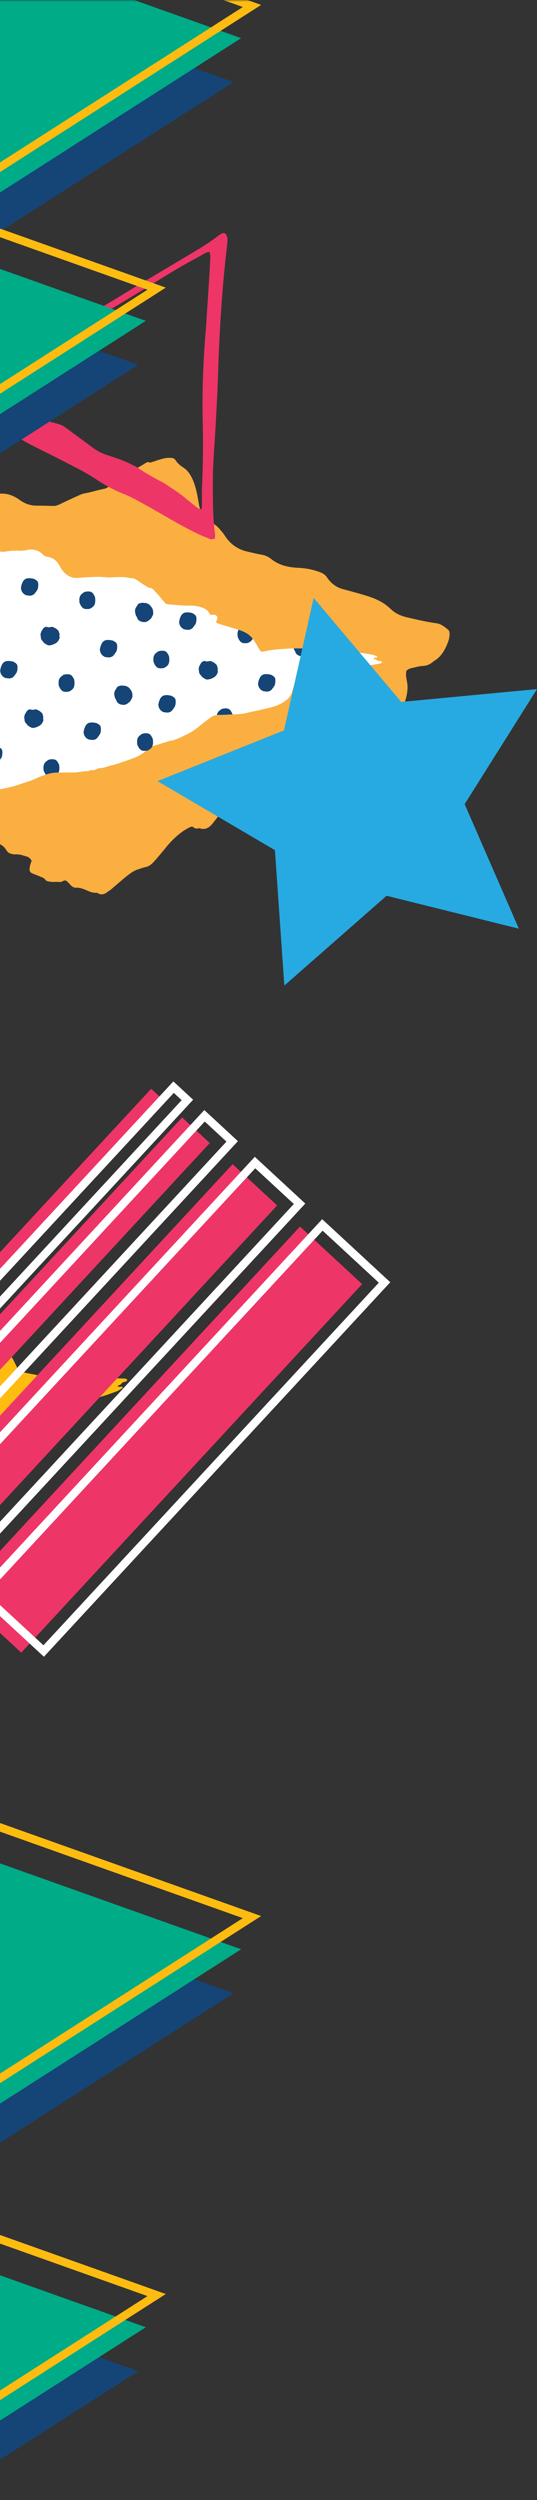 <svg xmlns="http://www.w3.org/2000/svg" xmlns:xlink="http://www.w3.org/1999/xlink" viewBox="0 0 163.64 761" aria-hidden="true">
  <rect x="0" y="0" width="163.64" height="761" fill="#333333" stroke="none"/>
  <defs>
    <path id="a" d="M0 0h167v761H0z"/>
  </defs>
  <g fill="none" fill-rule="evenodd" transform="translate(-1)">
    <mask id="b" fill="#fff">
      <use xlink:href="#a"/>
    </mask>
    <g mask="url(#b)">
      <path fill="#FEBC11" d="M39.62 419.837c-.2-.095-.421-.214-.636-.22-1.234-.03-2.47-.069-3.703-.03-1.406.043-2.805.287-4.21-.077-.378-.098-.82-.009-1.23.019-1.113.075-2.223.206-3.338.238-2.52.073-5.016.637-7.551.337-.927-.11-1.873-.213-2.759-.466-1.852-.527-3.696-1.07-5.604-1.412-.924-.167-1.838-.377-2.76-.556-.749-.145-1.246-.511-1.53-1.183-.36-.848-.8-1.668-1.216-2.497-.449-.896-1.12-1.627-1.983-2.222-1.738-1.2-3.75-1.785-5.865-2.052-1.683-.213-3.39-.268-5.089-.384-.995-.068-1.991-.12-2.987-.177-1.166-.068-2.34-.246-3.497-.174-1.869.115-3.727.39-5.587.61-.992.117-1.989.225-2.968.407-1.167.218-2.234.002-3.223-.53a90.067 90.067 0 0 1-3.886-2.21c-1.822-1.099-3.69-2.139-5.773-2.741-2.174-.63-4.306-1.493-6.67-1.405-.171.006-.345-.065-.52-.09-1.858-.262-3.71-.573-5.577-.762-.992-.1-1.814-.434-2.52-1.019-1.384-1.146-3.019-1.853-4.801-2.27a87.413 87.413 0 0 0-4.985-1.004c-1.439-.25-2.89-.494-4.348-.586-1.451-.09-2.852-.595-4.363-.314-.57.106-1.239-.25-1.866-.38-.63-.13-1.219.388-1.894.064-.275-.131-.692-.088-1.025-.032-.874.147-1.747.136-2.63.135-.814-.001-1.638.083-2.443.206-1.965.3-3.913.692-5.884.95-1.037.136-2.127.2-3.156.063-1.625-.217-3.265-.506-4.815-.989-2.136-.665-4.363-.846-6.539-1.284-.971-.195-1.97-.307-2.962-.386a78.42 78.42 0 0 0-4.71-.255c-.444-.01-.757-.064-1.103-.318-1.104-.813-2.364-1.374-3.67-1.89-2.227-.878-4.557-1.442-6.898-1.952-1.71-.373-3.395-.901-5.181-.95-1.168-.032-2.335-.064-3.502-.114-.339-.015-.752.001-.997-.162a1.704 1.704 0 0 0-.432-.206c.172-.365.333-.764.484-1.191.08-.223.01-.668.01-.924-.55-.035-1.02-.092-1.492-.08-.173.003-.365.102-.522.273-.719.783-1.513 1.07-2.247 1.756-.17.007-.339.11-.498.22-.119-.049-.233-.18-.332-.398-.095-.209-.213-.37-.367-.633-.201.48-.42.733-.653.855a8.858 8.858 0 0 0-1.863-.355c-.56-.328-1.077-.85-1.538-1.668-.198-.352-.408-.619-.694-.542-1.252.333-2.503.695-3.685 1.805-.327.307-.568.204-.793-.302-.115-.262-.252-.484-.396-.756-.263.36-.498.624-.703.97-.372.628-.747.988-1.238.808-.378-.138-.774.258-1.002.883-.58 1.584-1.294 2.887-1.956 4.293-.92 1.96-1.971 3.5-3.315 3.83-.29.07-.572.364-.86.534-.29.17-.587.463-.87.441-.748-.06-1.372.647-2.015 1.332-.536.572-1.072 1.208-1.639 1.58-1.863 1.22-3.743 2.306-5.609 3.51-.481.31-.873.102-1.274-.312-.813-.84-1.635-1.644-2.437-2.526-.21-.23-.466-.633-.51-1.061-.08-.794-.33-1.123-.598-1.516-.307-.453-.584-.95-.304-1.908.043-.147.01-.465-.04-.633a30.499 30.499 0 0 1-.843-3.693c-.046-.275-.13-.583-.242-.73-.3-.389-.444-.98-.554-1.637-.183-1.102-.58-1.677-1.087-2.056-1.449-1.085-2.968-.964-4.495-.75-.749.676-1.457.218-2.17-.11-.394-.18-.784-.408-1.184-.531-.623-.192-1.247-.293-1.835.554-.148.214-.352.366-.526.366-.87-.001-1.679.73-2.517 1.099-.619.273-1.248.402-1.872.624-.588.21-1.185.372-1.76.708-.568.33-1.135.617-1.713.797-.358.112-.656.433-.797 1.164-.225 1.163-.657 1.689-1.202 1.928-.11.049-.215.152-.324.2-.83.36-1.421 1.386-1.847 2.914-.307 1.097-.652 2.15-.952 3.252-.333 1.22-.758 2.087-1.412 2.594a30.976 30.976 0 0 0-3.224 2.865c-.94.964-1.9 1.496-2.914 1.536-1.149.045-2.296.013-3.445.04-2.123.05-4.226.523-6.268 2.108-1.037.805-2.13.668-3.182 1.235-.393-.36-.782-.748-1.184-1.065-.16-.127-.352-.098-.503-.133-.15-.572-.29-1.02-.392-1.507-.26-1.263-.71-2.09-1.322-2.539-.377-.277-.757-.589-1.152-.708-.983-.298-1.974-.512-2.964-.728-.88-.191-1.76-.381-2.645-.496-.642-.083-1.066-.893-1.509-1.667-.214-.373-.265-.874-.219-1.46.041-.523.04-1.058.09-1.577.046-.47.137-.926.212-1.415-.88.048-1.702.236-2.504.093a2.78 2.78 0 0 0-1.937.33l-.767-.942c-.758.385-1.472 1.028-2.217.451-.114-.088-.287.097-.43.18-.808.473-1.55 1.2-2.143 2.543-.335.761-.716 1.437-1.035 2.224-.626 1.54-1.421 2.378-2.327 2.747-.95.388-1.898.851-2.869.925-.479.036-.976.153-1.436.457-1.398.923-2.84 1.678-4.157 3.007-2.116 2.135-4.33 2.339-6.54 2.863-.074.017-.149-.038-.222-.025-.405.072-.815.082-1.214.246-1.58.65-3.159 1.302-4.73 2.049-.749.356-1.38.175-1.97-.796-.655-1.08-1.375-1.942-2.188-2.49-.647-.436-1.357-.62-1.866-1.714-.111-.24-.341-.232-.515-.345-1.164-.755-2.396-.74-3.604-.948-.86-.148-1.668-.524-2.421-1.324-.497-.527-1.028-.79-1.59-.804-.48-.011-.968-.049-1.445.093-1.193.353-2.37.147-3.553.08-.61-.033-1.155-.374-1.673-.943.027-.178.05-.316.068-.457.258-2.096.006-3.017-.921-3.217-.915-.197-1.837-.305-2.753-.488-.58-.116-1.161-.1-1.72-.627-.373-.351-.861-.285-1.3-.263-.628.03-1.263.116-1.887.319-.692.224-1.404.039-2.074.666-.514.482-1.015.433-1.517.06-.309-.23-.63-.398-.938-.627-.664-.493-1.34-.73-2.064-.498-.368.118-.743.116-1.113.123-1.738.032-3.438-.885-5.197-.323-.142.045-.292-.058-.438-.1-.939-.276-1.846-.055-2.708.985-.295.355-.612.623-.901.996-1.163 1.5-2.31 3.054-3.48 4.53-1.037 1.31-2.099 2.526-3.272 3.179-.724.402-1.441.883-2.171 1.207-.793.351-1.503 1.058-2.117 2.155-.895 1.6-1.773 3.25-2.63 4.938-1.66 3.266-3.54 5.723-5.641 7.431-.435.353-.867.605-1.306.356-.509-.288-1.005-.238-1.526.03-.283.144-.59.044-.885.054-1.14.038-2.202.577-3.065 2.39-.269.564-.555 1.094-.815 1.676-1.297 2.907-2.605 5.796-3.88 8.749-1.398 3.242-3.055 5.712-4.899 7.637-.845.882-1.73 1.588-2.57 2.49-.981 1.056-2.024 1.678-3.045 2.466-.683.528-1.379.461-2.065.7-.922.32-1.803.673-2.648 1.728-.671.84-1.453 1.264-2.181 1.896a2.524 2.524 0 0 0-.49.594c-1.391 2.29-3.022 3.593-4.578 5.201-.2.207-.428.287-.645.41-.542.312-1.096.545-1.626.94-.539.401-1.06.61-1.63.549-.522-.056-1.024-.089-1.502-.556-.223-.22-.51-.424-.74-.317-.468.217-.872-.149-1.305-.232-.511-.099-1.005-.22-1.54-.004-.803.325-1.631.56-2.436.509-1.022-.064-1.988.553-2.975.926-.797.301-1.271 1.266-1.39 2.984-.085 1.225-.2 2.445-.288 3.497-.509 1.077-1.11 1.168-1.636 1.22-1.358.136-2.518 1.445-3.706 2.658-.323.33-.56.8-.672 1.53-.413 2.713-.392 5.239.545 7.378.146.335.295.67.425 1.033.217.604.431 1.22.42 2.182-.29.275-.584.683-.901.835-1.275.612-2.55 1.315-3.838 1.651-.956.25-1.814.822-2.636 1.873-.257.33-.54.567-.806.865-1.238 1.383-2.062 3.454-2.401 6.296-.172 1.436.136 2.94.682 3.243 1.313.73 2.657 1.347 4.032 1.245 3.156-.233 6.305-.181 9.454-.11 1.747.041 3.47.43 5.132 1.456 2.618 1.613 5.336 2.116 8.074 2.35 2.44.21 4.884.325 7.327.45 1.906.098 3.737.756 5.456 2.398.765.732 1.605 1.043 2.456 1.17 2.253.333 4.512.29 6.782-.09 2.902-.487 5.787-.523 8.606.861 1.036.509 2.097.737 3.183.689 1.445-.065 2.888-.007 4.332.004 2.735.023 5.371.85 7.825 3.274.688.68 1.413 1.213 2.131 1.755 1.346 1.014 2.785 1.326 4.183 1.938 1.448.634 2.666 1.976 3.595 4.385a46.09 46.09 0 0 0 1.598 3.71c1.427 2.903 3.091 4.98 5.104 5.776.974.386 1.945.776 2.846 1.673.35.348.78.555 1.174.512.81-.089 1.632-.26 2.429-.634 1.24-.581 2.462-1.361 3.693-2.053.107-.061.228-.168.326-.124.717.322 1.302-.553 1.918-1.1 1.703-1.51 3.374-3.234 5.111-4.507 1.265-.927 2.415-2.112 3.462-3.871.418-.704.908-1.04 1.439-1.268 1.391-.599 2.77-1.343 4.156-2.021.291-.143.586-.246.878-.382.475-.223.961-.368 1.419-.704 1.955-1.434 3.905-2.9 5.848-4.413.573-.447 1.147-.73 1.744-.843 1.633-.311 3.265-.61 4.897-.965 1.832-.4 3.63-.194 5.404.58 1.807.789 3.64 1.17 5.51.811.928-.177 1.86-.326 2.779-.664 1.728-.636 3.445-1.453 5.173-2.098 2.141-.798 4.131-.4 5.817 2.635 1.129 2.032 2.535 2.612 4.035 2.193a15.962 15.962 0 0 0 3.954-1.731c1.333-.805 2.67-1.623 4.055-1.888.917-.176 1.77.03 2.557.964.252.3.505.634.781.804.382.234.797.557 1.178.437 1.064-.336 2.138-.645 3.167-1.451 1.128-.885 2.236-2 3.392-2.58 1.2-.6 2.245-1.78 3.299-3.033.295-.352.6-.797.918-.907 1.237-.43 2.344-1.704 3.504-2.612 1.657-1.297 3.28-2.817 4.918-4.235.243-.21.487-.462.74-.56 1.567-.606 3.114-.716 4.585.555 1.67 1.444 3.432 1.554 5.23.978 1.552-.497 3.103-.918 4.661-.907 2.087.014 4.135.444 6.056 2.126.637.559 1.311.95 1.957 1.47 1.9 1.533 3.907 2.024 5.954 2.014 1.853-.008 3.71-.263 5.563-.271 1.962-.009 3.935-.192 5.875.325 1.172.311 2.341.614 3.532.58.445-.011.89.003 1.336-.04 1.044-.1 1.967.484 2.769 1.802.113.187.241.338.353.53.598 1.016 1.31 1.342 2.072 1.137a9.24 9.24 0 0 0 2.2-.884c.832-.474 1.645-1.13 2.465-1.716 2.316-1.656 4.6-3.53 6.96-4.889a9.477 9.477 0 0 0 2.311-1.897c1.03-1.148 2.01-2.516 2.995-3.843.385-.519.77-.978 1.2-1.3.232-.176.43-.592.643-.899.521-.75.983-1.854 1.647-1.885a.647.647 0 0 0 .32-.105c1.072.026 2.144.046 3.21-.009 4.817-.246 9.63-.56 14.442-.878 1.588-.105 3.147-.381 4.621-.973.995-.4 1.826-.965 2.403-1.82.307-.457.66-.888.958-1.35.37-.57.897-.78 1.615-.779.819.001 1.646-.04 2.455-.148 2.206-.292 4.446-.423 6.583-1.073.27-.081.58-.068.873-.072 1.704-.027 3.393-.124 5.064-.489a11.956 11.956 0 0 1 3.507-.234c.565.045 1.198-.013 1.718-.206 1.318-.49 2.517-1.179 3.251-2.347.431-.687 1.032-1.114 1.838-1.408 1.678-.612 2.776-1.766 3.403-3.295.226-.552.43-1.112.626-1.672a8.338 8.338 0 0 1 1.763-2.946c.985-1.06 2.228-1.737 3.756-1.91 1.108-.127 2.23-.161 3.335-.305 2.153-.28 4.322-.467 6.422-1.036a19.074 19.074 0 0 1 2.924-.575c2.287-.247 4.56-.507 6.655-1.462.966-.032 1.627-.585 2.257-1.146.544-.485 1.001-1.05 1.531-1.548.772-.725 1.574-1.423 2.364-2.132.92-.106 1.408-.645 1.78-1.37.32-.628.771-1.198 1.132-1.809.64-1.086 1.241-2.19 1.886-3.273.252-.422.554-.832 1.113-.977 1.299-.337 2.594-.685 3.899-1 1.136-.273 2.27-.608 3.429-.737 1.787-.2 3.379-.745 4.92-1.587.905-.493 1.599-1.062 2.022-1.913.215-.433.372-.89.563-1.355.158-.048.318-.116.485-.14.231-.033.474-.006.703-.048 1.02-.189 1.459-.887 1.109-1.802-.153-.399-.392-.77-.664-1.29.939-.741 1.933-1.198 2.907-1.688 1.699-.853 3.404-1.698 5.071-2.602 1.792-.972 3.365-2.182 4.332-3.91.425-.76.748-1.57 1.07-2.373.342-.855.596-1.74.947-2.591.324-.784.514-.889 1.464-.833 3.13.186 6.238-.134 9.326-.477 2.503-.278 4.989-.767 7.438-1.323 4.224-.957 8.405-2.067 12.62-3.059 3.367-.792 6.631-1.847 9.844-3.042.636-.237 1.191-.659 1.772-1.011.045-.027-.006-.185-.012-.278-.4-.382-1.045.258-1.51-.352.41-.23.908-.363 1.123-.663.345-.482.839-.538 1.34-.665.11-.028.207-.092.307-.144.18-.094.197-.474.011-.562"/>
      <path fill="#FAAF40" d="M-300.563 181.746c.176.136.366.299.575.35 1.2.29 2.4.588 3.614.81 1.383.254 2.802.31 4.099.963.348.175.798.181 1.205.24 1.105.162 2.218.268 3.314.471 2.479.46 5.037.435 7.452 1.263.884.303 1.785.603 2.599 1.037 1.7.906 3.387 1.826 5.18 2.563.868.357 1.717.755 2.58 1.124.701.3 1.11.762 1.247 1.48.172.904.43 1.8.66 2.696.25.97.752 1.827 1.47 2.591 1.446 1.539 3.29 2.536 5.3 3.242 1.6.563 3.258.977 4.893 1.448.959.276 1.921.538 2.883.804 1.125.311 2.236.733 3.381.907 1.851.28 3.725.405 5.59.581.995.094 1.992.2 2.987.228 1.187.033 2.185.47 3.038 1.197a89.972 89.972 0 0 1 3.333 2.98c1.549 1.458 3.155 2.869 5.064 3.897 1.993 1.074 3.894 2.367 6.224 2.78.169.03.323.136.489.197 1.76.648 3.505 1.343 5.29 1.921.95.307 1.682.806 2.249 1.527 1.111 1.412 2.56 2.448 4.214 3.232a87.037 87.037 0 0 0 4.66 2.032c1.355.548 2.722 1.092 4.128 1.489 1.399.394 2.661 1.183 4.198 1.227.58.017 1.158.505 1.744.764.587.26 1.273-.121 1.865.338.24.186.657.232.995.247.885.04 1.736.236 2.599.423.796.173 1.618.264 2.432.314 1.983.12 3.971.148 5.952.31 1.042.087 2.121.255 3.098.605 1.543.554 3.085 1.183 4.498 1.982 1.947 1.1 4.086 1.747 6.12 2.633.909.397 1.861.716 2.815 1.002a78.17 78.17 0 0 0 4.55 1.243c.432.102.727.222 1.01.543.908 1.028 2.021 1.842 3.19 2.62 1.991 1.33 4.15 2.372 6.33 3.364 1.592.725 3.129 1.597 4.864 2.021 1.135.278 2.27.555 3.399.85.328.086.735.157.94.369.121.124.248.217.379.292-.245.32-.487.676-.725 1.062-.124.202-.151.651-.205.901.531.15.979.305 1.442.393.17.033.379-.023.568-.157.868-.614 1.705-.727 2.567-1.242.169.029.355-.036.533-.112.106.074.19.226.24.46.05.224.131.407.227.696.298-.427.564-.627.818-.698.568.314 1.149.56 1.746.74.478.439.874 1.058 1.151 1.955.12.385.269.69.565.677 1.294-.063 2.593-.152 3.982-.988.385-.232.599-.08.711.462.058.28.144.526.228.822.333-.295.619-.505.892-.8.497-.535.939-.808 1.381-.529.34.215.81-.089 1.166-.651.9-1.426 1.874-2.55 2.818-3.785 1.314-1.72 2.666-3.006 4.048-3.044.299-.008.637-.235.954-.34.319-.106.672-.33.944-.248.718.215 1.477-.344 2.25-.877.646-.446 1.303-.955 1.935-1.199 2.08-.801 4.147-1.466 6.225-2.248.535-.202.874.084 1.18.573.617.991 1.25 1.951 1.848 2.982.156.27.322.718.274 1.146-.09.792.087 1.167.265 1.607.205.508.371 1.052-.105 1.93-.073.134-.109.452-.095.626.096 1.207.104 2.472.044 3.788-.012.28.005.598.084.764.21.444.227 1.052.194 1.718-.053 1.115.213 1.76.63 2.24 1.187 1.365 2.697 1.567 4.235 1.68.875-.503 1.47.093 2.098.564.347.26.68.565 1.045.77.569.318 1.157.549 1.91-.156.19-.178.423-.283.593-.246.85.185 1.794-.36 2.692-.544.662-.136 1.305-.13 1.96-.215.62-.08 1.238-.114 1.872-.32.624-.204 1.239-.364 1.842-.419.373-.034.733-.285 1.025-.97.466-1.089.999-1.512 1.582-1.631.117-.024.242-.104.359-.127.887-.177 1.681-1.055 2.42-2.46.531-1.007 1.09-1.963 1.618-2.977.582-1.122 1.18-1.88 1.927-2.238a31.002 31.002 0 0 0 3.756-2.121c1.122-.744 2.173-1.062 3.172-.887 1.132.198 2.248.471 3.376.687 2.086.4 4.242.38 6.572-.739 1.184-.567 2.225-.204 3.371-.536.31.434.607.896.933 1.29.13.159.324.17.464.237.026.59.069 1.058.064 1.555-.011 1.29.254 2.194.757 2.76.31.351.616.736.976.936.899.499 1.822.917 2.745 1.336.819.373 1.64.744 2.48 1.043.61.216.853 1.098 1.123 1.948.13.41.074.91-.094 1.473-.151.503-.261 1.026-.42 1.523-.145.45-.33.876-.507 1.338.87.138 1.714.128 2.468.437.634.26 1.287.304 1.963.087l.551 1.08c.822-.215 1.655-.693 2.262.028.093.11.3-.035.458-.086.89-.292 1.77-.845 2.631-2.033.489-.674 1.004-1.254 1.482-1.956.937-1.374 1.891-2.025 2.854-2.195 1.012-.178 2.036-.432 3-.299.476.066.987.057 1.5-.144 1.561-.607 3.13-1.041 4.698-2.063 2.519-1.641 4.726-1.373 6.998-1.42.075 0 .137.07.211.072.412.015.814.092 1.24.016 1.68-.303 3.361-.607 5.054-1.006.807-.19 1.387.12 1.758 1.193.413 1.194.935 2.188 1.614 2.895.54.563 1.195.892 1.462 2.07.059.256.285.298.43.445.98.984 2.187 1.229 3.323 1.686.81.326 1.52.865 2.088 1.806.374.62.837.988 1.383 1.12.468.113.937.252 1.433.214 1.241-.094 2.348.356 3.49.67.589.162 1.05.61 1.436 1.275-.063.169-.115.299-.162.432-.695 1.995-.643 2.95.221 3.34.852.386 1.73.685 2.588 1.058.542.235 1.114.341 1.549.975.29.422.781.46 1.214.53.621.103 1.26.154 1.913.087.723-.074 1.38.258 2.168-.214.604-.363 1.083-.21 1.495.261.253.29.531.522.785.811.544.622 1.156.996 1.912.922.384-.038.75.043 1.114.114 1.705.335 3.174 1.59 5.012 1.412.148-.014.273.118.407.19.86.468 1.792.443 2.855-.392.363-.285.73-.48 1.091-.783 1.453-1.22 2.903-2.499 4.357-3.695 1.29-1.062 2.585-2.027 3.87-2.417.792-.241 1.596-.56 2.377-.722.85-.176 1.692-.717 2.524-1.661a139.65 139.65 0 0 0 3.614-4.272c2.31-2.843 4.668-4.848 7.082-6.075.499-.253.975-.408 1.351-.072.438.389.932.445 1.498.293.307-.082.586.08.877.134 1.123.202 2.274-.101 3.5-1.69.382-.496.774-.953 1.15-1.467 1.883-2.568 3.771-5.117 5.64-7.734 2.052-2.874 4.193-4.94 6.401-6.433 1.013-.684 2.026-1.188 3.037-1.893 1.183-.824 2.334-1.212 3.498-1.768.779-.371 1.445-.16 2.166-.248.97-.119 1.905-.278 2.953-1.132.834-.678 1.687-.929 2.533-1.393.2-.109.408-.271.603-.477 1.844-1.945 3.713-2.875 5.573-4.119.239-.16.48-.19.718-.265.595-.19 1.186-.3 1.787-.575.611-.28 1.164-.373 1.71-.194.498.165.982.303 1.35.861.172.262.408.522.657.466.503-.113.821.33 1.226.501.48.205.937.428 1.505.33.854-.148 1.713-.203 2.489.016.985.277 2.06-.123 3.103-.279.843-.126 1.51-.97 1.989-2.623.341-1.18.712-2.348 1.02-3.358.724-.945 1.33-.908 1.856-.848 1.356.154 2.766-.882 4.184-1.817.385-.253.717-.664.979-1.353.977-2.566 1.49-5.039 1.025-7.327-.073-.358-.147-.717-.198-1.1-.084-.635-.164-1.282.05-2.222.342-.207.716-.544 1.057-.626 1.376-.329 2.771-.747 4.1-.804.988-.042 1.948-.421 2.972-1.275.321-.268.647-.44.971-.676 1.502-1.09 2.745-2.942 3.677-5.647.47-1.368.486-2.902.017-3.315-1.13-.99-2.313-1.876-3.678-2.066-3.135-.439-6.202-1.152-9.265-1.887-1.699-.408-3.301-1.152-4.71-2.504-2.217-2.13-4.769-3.194-7.396-4-2.34-.72-4.705-1.348-7.066-1.985-1.843-.498-3.494-1.527-4.827-3.494-.595-.877-1.349-1.358-2.155-1.66-2.131-.802-4.349-1.237-6.648-1.344-2.94-.136-5.766-.708-8.23-2.656-.906-.716-1.895-1.162-2.967-1.344-1.426-.241-2.824-.602-4.233-.918-2.668-.598-5.07-1.963-6.958-4.85-.528-.809-1.125-1.483-1.713-2.165-1.1-1.275-2.442-1.882-3.68-2.776-1.28-.925-2.189-2.494-2.588-5.044a46 46 0 0 0-.779-3.964c-.782-3.138-1.97-5.518-3.77-6.722-.87-.582-1.737-1.168-2.429-2.235-.269-.414-.645-.707-1.039-.747-.811-.084-1.65-.091-2.508.106-1.334.307-2.694.812-4.043 1.23-.118.036-.259.115-.346.051-.632-.466-1.388.266-2.107.67-1.983 1.118-3.98 2.45-5.947 3.33-1.432.639-2.806 1.554-4.2 3.054-.558.6-1.108.824-1.675.936-1.486.291-2.992.728-4.489 1.099-.315.078-.625.116-.94.188-.51.118-1.016.157-1.534.388-2.214.99-4.43 2.012-6.649 3.081-.654.316-1.275.472-1.883.457-1.66-.04-3.32-.093-4.99-.09-1.875.004-3.59-.575-5.16-1.706-1.6-1.152-3.31-1.91-5.215-1.955-.944-.022-1.886-.073-2.856.064-1.824.258-3.675.694-5.5.96-2.26.329-4.122-.48-5.13-3.802-.674-2.225-1.926-3.088-3.48-2.994a15.969 15.969 0 0 0-4.231.858c-1.474.505-2.953 1.023-4.362.991-.934-.021-1.724-.403-2.296-1.482-.184-.346-.36-.726-.595-.95-.323-.31-.66-.713-1.058-.676-1.111.105-2.226.18-3.402.751-1.29.627-2.608 1.484-3.86 1.806-1.301.334-2.57 1.267-3.865 2.27-.363.282-.755.652-1.089.693-1.3.16-2.651 1.171-3.977 1.814-1.894.919-3.8 2.062-5.701 3.102-.282.154-.574.35-.84.392-1.661.262-3.197.044-4.367-1.509-1.327-1.763-3.026-2.242-4.906-2.058-1.62.158-3.226.242-4.747-.097-2.037-.454-3.948-1.306-5.47-3.355-.506-.68-1.082-1.204-1.603-1.85-1.533-1.899-3.392-2.801-5.395-3.224-1.813-.382-3.683-.525-5.496-.907-1.92-.405-3.886-.643-5.674-1.556-1.08-.552-2.158-1.094-3.33-1.313-.437-.082-.87-.19-1.313-.242-1.042-.122-1.822-.887-2.327-2.344-.071-.207-.165-.382-.234-.593-.37-1.12-.997-1.588-1.785-1.549a9.257 9.257 0 0 0-2.337.4c-.914.289-1.846.758-2.771 1.158-2.614 1.13-5.243 2.482-7.836 3.311a9.463 9.463 0 0 0-2.66 1.368c-1.248.905-2.495 2.035-3.739 3.126-.485.425-.957.792-1.446 1.017-.265.123-.545.488-.818.742-.669.623-1.352 1.606-2.009 1.496a.644.644 0 0 0-.335.035c-1.042-.252-2.085-.496-3.14-.668-4.76-.775-9.53-1.483-14.302-2.187-1.574-.231-3.156-.29-4.722-.023-1.057.181-1.989.558-2.733 1.273-.397.381-.833.729-1.222 1.117-.48.48-1.04.573-1.742.421-.8-.173-1.617-.307-2.432-.373-2.218-.18-4.434-.523-6.661-.34-.281.024-.581-.055-.868-.113-1.671-.332-3.344-.594-5.054-.59a11.957 11.957 0 0 1-3.477-.51c-.543-.163-1.174-.24-1.723-.16-1.392.201-2.71.62-3.673 1.608-.567.58-1.243.871-2.094.989-1.769.244-3.086 1.141-4.022 2.504-.337.491-.654.995-.965 1.502a8.344 8.344 0 0 1-2.345 2.508c-1.186.828-2.545 1.228-4.074 1.075-1.11-.11-2.214-.313-3.325-.405-2.163-.18-4.323-.455-6.496-.342-.987.052-1.993.05-2.98-.054-2.287-.24-4.564-.466-6.813.026-.951-.173-1.714.229-2.448.645-.634.359-1.2.814-1.824 1.19-.907.546-1.839 1.059-2.76 1.585-.922-.09-1.513.334-2.03.965-.445.545-1.006 1.007-1.487 1.529-.855.926-1.676 1.879-2.535 2.801-.335.36-.718.697-1.295.72-1.34.056-2.68.123-4.022.156-1.168.028-2.347.117-3.507-.002-1.79-.182-3.46.015-5.145.513-.988.292-1.786.702-2.38 1.445-.301.377-.55.79-.836 1.206-.165.013-.335.046-.503.034-.233-.017-.465-.094-.698-.101-1.036-.031-1.613.559-1.464 1.528.065.421.22.834.377 1.4-1.075.527-2.143.764-3.199 1.037-1.84.476-3.686.942-5.505 1.474-1.958.573-3.751 1.424-5.06 2.91-.576.652-1.063 1.376-1.547 2.093-.515.764-.95 1.575-1.473 2.333-.482.698-.69.761-1.607.505-3.02-.841-6.126-1.184-9.217-1.5-2.504-.255-5.038-.301-7.55-.275-4.33.045-8.651.25-12.98.33-3.46.064-6.873.408-10.265.899-.673.097-1.304.392-1.946.614-.05.017-.033.182-.047.274.311.458 1.076-.032 1.401.662-.45.139-.963.164-1.237.412-.44.398-.934.35-1.45.367-.112.005-.222.047-.33.077-.195.053-.293.422-.13.546"/>
      <path fill="#FFF" d="M117.28 201.73c-.152.1-.317.222-.49.254-1.001.187-2.003.38-3.011.512-1.15.151-2.32.146-3.416.615-.295.126-.666.114-1.004.147-.915.088-1.835.133-2.747.254-2.06.275-4.162.165-6.188.733-.74.207-1.497.412-2.186.726-1.441.655-2.873 1.32-4.383 1.838-.73.251-1.448.535-2.176.796-.591.211-.95.562-1.097 1.123-.185.707-.44 1.404-.673 2.104-.253.756-.707 1.414-1.334 1.99-1.264 1.163-2.828 1.884-4.515 2.37-1.343.388-2.726.655-4.093.97-.801.184-1.606.356-2.409.532-.94.206-1.874.499-2.824.596-1.535.156-3.082.188-4.624.26-.822.04-1.647.088-2.467.074-.977-.016-1.818.294-2.556.837a74.938 74.938 0 0 0-2.884 2.234c-1.344 1.095-2.733 2.15-4.352 2.894-1.69.776-3.316 1.73-5.252 1.972-.14.018-.272.096-.411.138-1.48.45-2.947.936-4.443 1.329-.795.209-1.422.576-1.922 1.124-.982 1.075-2.224 1.841-3.621 2.4a74.608 74.608 0 0 1-3.93 1.439c-1.14.384-2.29.765-3.466 1.028-1.17.262-2.245.84-3.511.82-.477-.008-.977.357-1.471.541-.495.184-1.04-.14-1.55.2-.206.139-.551.16-.83.16-.73 0-1.438.125-2.156.242-.664.108-1.344.15-2.015.161-1.637.026-3.273-.023-4.909.035-.861.031-1.756.126-2.576.367-1.296.383-2.594.825-3.795 1.404-1.654.8-3.444 1.234-5.16 1.862a21.6 21.6 0 0 1-2.361.69c-1.26.304-2.526.59-3.801.82-.36.065-.609.149-.858.392-.796.779-1.75 1.381-2.748 1.954-1.702.978-3.527 1.725-5.368 2.43-1.344.515-2.65 1.148-4.097 1.422-.946.178-1.892.357-2.836.55-.273.056-.611.098-.79.257a1.449 1.449 0 0 1-.326.218c.186.26.367.55.544.863.093.164.093.519.125.718-.443.1-.819.206-1.204.26a.648.648 0 0 1-.46-.145c-.683-.515-1.366-.634-2.05-1.07-.14.016-.29-.042-.432-.107-.092.054-.168.17-.22.354-.052.175-.128.316-.22.541-.224-.348-.434-.515-.639-.58a7.615 7.615 0 0 1-1.472.522c-.413.33-.769.804-1.04 1.501-.117.3-.255.536-.498.514-1.06-.095-2.124-.211-3.226-.92-.305-.196-.489-.084-.607.34-.061.219-.144.41-.227.64-.26-.245-.485-.42-.694-.662-.383-.44-.733-.67-1.11-.466-.29.157-.663-.1-.927-.555-.671-1.157-1.417-2.077-2.133-3.085-.997-1.403-2.047-2.465-3.181-2.544-.245-.017-.512-.208-.768-.302-.257-.095-.537-.284-.764-.23-.6.146-1.198-.322-1.807-.77-.51-.375-1.025-.8-1.534-1.014-1.67-.706-3.338-1.303-5.008-1.994-.43-.177-.723.036-.997.411-.556.76-1.124 1.495-1.665 2.287-.142.207-.3.555-.28.894.034.628-.129.917-.296 1.258-.193.394-.356.817-.007 1.525.053.109.067.362.047.498a23.177 23.177 0 0 0-.22 2.986c-.003.221-.033.47-.106.6-.193.343-.237.822-.243 1.348-.01.882-.26 1.381-.625 1.744-1.043 1.035-2.294 1.142-3.564 1.176-.695-.428-1.214.021-1.753.37-.297.194-.586.422-.896.57-.483.232-.978.393-1.563-.19-.148-.147-.333-.237-.475-.214-.708.115-1.458-.347-2.187-.525-.538-.131-1.067-.149-1.602-.238-.506-.086-1.012-.134-1.523-.32-.503-.182-1-.33-1.494-.395-.304-.04-.588-.25-.795-.801-.33-.875-.748-1.227-1.222-1.343-.095-.023-.194-.09-.289-.112-.72-.171-1.33-.892-1.87-2.025-.388-.814-.802-1.588-1.186-2.407-.424-.905-.88-1.524-1.476-1.833a25.249 25.249 0 0 1-2.985-1.805c-.887-.627-1.736-.915-2.565-.812-.941.116-1.87.292-2.81.423-1.734.24-3.505.15-5.366-.815-.946-.49-1.82-.24-2.746-.543-.275.332-.542.686-.83.986-.114.12-.274.122-.392.17-.05.464-.108.832-.128 1.224-.054 1.018-.315 1.721-.756 2.15-.272.266-.542.559-.849.704-.762.362-1.542.658-2.32.957-.692.265-1.385.529-2.09.734-.512.15-.755.837-1.018 1.497-.127.318-.105.715.007 1.166.099.401.165.818.271 1.215.096.36.228.703.351 1.074-.722.078-1.415.04-2.05.258a2.384 2.384 0 0 1-1.618-.002l-.505.833c-.665-.2-1.327-.605-1.861-.058-.082.084-.246-.038-.373-.084-.718-.262-1.413-.729-2.064-1.697-.37-.548-.765-1.024-1.124-1.594-.703-1.117-1.456-1.664-2.24-1.833-.823-.176-1.652-.412-2.451-.341-.395.035-.815.009-1.228-.167-1.253-.534-2.522-.932-3.762-1.793-1.99-1.384-3.818-1.25-5.684-1.367-.061-.004-.115.049-.177.049-.339-.003-.674.043-1.02-.032-1.367-.297-2.734-.597-4.107-.972-.654-.178-1.146.046-1.503.88-.397.926-.874 1.692-1.467 2.226-.471.424-1.025.66-1.302 1.58-.06.2-.249.225-.376.337-.852.74-1.856.891-2.814 1.212a3.493 3.493 0 0 0-1.803 1.35c-.337.475-.737.75-1.192.835-.39.072-.782.166-1.188.118-1.016-.118-1.947.198-2.902.405-.491.107-.893.444-1.242.955.044.135.08.24.112.347.475 1.597.386 2.348-.343 2.626-.72.274-1.456.479-2.179.742-.458.167-.933.23-1.32.715-.26.323-.666.336-1.025.376a6.205 6.205 0 0 1-1.577 0c-.59-.083-1.148.155-1.771-.245-.48-.307-.881-.204-1.242.153-.223.22-.463.393-.686.612-.477.47-.998.745-1.616.66-.314-.044-.62.007-.922.05-1.417.205-2.686 1.142-4.188.937-.122-.017-.23.083-.344.136-.73.337-1.495.285-2.328-.41-.285-.239-.577-.405-.86-.657-1.135-1.014-2.265-2.074-3.403-3.068-1.01-.884-2.027-1.69-3.064-2.044-.64-.218-1.284-.497-1.92-.653-.689-.17-1.356-.626-1.994-1.4a108.242 108.242 0 0 1-2.764-3.497c-1.762-2.323-3.602-3.988-5.528-5.04-.398-.218-.782-.357-1.108-.106-.378.291-.787.318-1.245.178-.249-.076-.485.043-.727.075-.934.12-1.865-.16-2.797-1.457-.29-.404-.589-.78-.874-1.197-1.423-2.092-2.852-4.17-4.261-6.3-1.548-2.34-3.208-4.044-4.95-5.3-.8-.575-1.61-1.008-2.407-1.6-.932-.692-1.86-1.038-2.79-1.518-.622-.32-1.18-.177-1.768-.272-.791-.128-1.553-.287-2.373-.997-.652-.565-1.342-.793-2.015-1.188a2.012 2.012 0 0 1-.473-.398c-1.422-1.6-2.913-2.399-4.382-3.446-.189-.135-.385-.167-.577-.235-.48-.17-.96-.279-1.442-.516-.489-.242-.939-.336-1.396-.213-.418.113-.822.204-1.152.631-.154.2-.36.397-.563.344-.408-.107-.69.23-1.032.352-.404.144-.79.305-1.254.207-.694-.147-1.397-.221-2.046-.076-.824.184-1.688-.169-2.538-.329-.687-.13-1.194-.818-1.507-2.14-.224-.942-.472-1.876-.676-2.684-.55-.771-1.05-.762-1.485-.734-1.123.073-2.232-.793-3.353-1.58-.304-.215-.556-.55-.739-1.103-.678-2.058-.98-4.027-.487-5.815.077-.28.155-.56.216-.86.1-.5.197-1.006.066-1.755-.27-.176-.562-.454-.838-.531-1.116-.308-2.242-.688-3.332-.78-.81-.067-1.58-.4-2.382-1.11-.251-.223-.51-.37-.765-.567-1.182-.913-2.114-2.417-2.75-4.585-.32-1.095-.259-2.306.147-2.614.977-.742 1.993-1.398 3.124-1.5 2.6-.235 5.155-.69 7.709-1.16 1.416-.263 2.77-.793 3.993-1.81 1.927-1.6 4.076-2.35 6.275-2.894 1.959-.484 3.933-.895 5.906-1.315 1.54-.327 2.946-1.08 4.137-2.585.532-.67 1.175-1.024 1.852-1.234a18.6 18.6 0 0 1 5.531-.824c2.423-.003 4.775-.355 6.896-1.804a5.535 5.535 0 0 1 2.504-.955c1.184-.14 2.35-.375 3.525-.575 2.222-.377 4.263-1.37 5.955-3.58.474-.619.996-1.13 1.513-1.646.967-.967 2.099-1.399 3.16-2.06 1.098-.684 1.92-1.89 2.372-3.887.243-1.074.515-2.122.833-3.098.795-2.448 1.887-4.283 3.425-5.17.744-.428 1.485-.86 2.105-1.676.242-.317.565-.535.891-.553.67-.038 1.361-.014 2.057.172 1.082.29 2.175.736 3.264 1.113.095.033.207.1.282.053.542-.345 1.128.259 1.7.603 1.576.951 3.153 2.074 4.727 2.836 1.147.555 2.232 1.325 3.306 2.557.43.493.87.69 1.332.798 1.207.282 2.424.68 3.636 1.025.256.073.509.114.764.182.414.11.828.16 1.243.36 1.772.86 3.544 1.743 5.317 2.665.523.273 1.025.417 1.526.427 1.367.027 2.734.044 4.106.106 1.542.07 2.98-.328 4.326-1.164 1.37-.851 2.814-1.39 4.382-1.357.777.016 1.554.009 2.345.151 1.487.268 2.987.678 4.475.952 1.843.339 3.412-.232 4.401-2.818.663-1.73 1.734-2.367 3.007-2.238 1.13.114 2.275.385 3.437.826 1.187.45 2.378.912 3.538.936.769.016 1.437-.257 1.96-1.088.167-.266.331-.56.534-.729.281-.232.579-.538.904-.495.908.122 1.82.22 2.76.712 1.03.54 2.072 1.263 3.087 1.56 1.053.311 2.051 1.092 3.066 1.928.285.235.59.541.862.586 1.061.171 2.123 1.017 3.182 1.57 1.513.793 3.024 1.761 4.537 2.649.224.132.455.296.672.339 1.352.265 2.625.148 3.662-1.036 1.177-1.344 2.597-1.662 4.134-1.45 1.325.182 2.64.305 3.907.091 1.697-.286 3.31-.89 4.66-2.453.449-.518.948-.911 1.408-1.402 1.352-1.443 2.924-2.09 4.591-2.352 1.51-.238 3.054-.284 4.562-.521 1.598-.252 3.227-.37 4.74-1.028.916-.396 1.828-.786 2.802-.917.364-.05.724-.119 1.092-.144.863-.06 1.54-.636 2.026-1.768.07-.16.154-.295.222-.458.357-.87.896-1.218 1.542-1.16a7.845 7.845 0 0 1 1.902.399c.737.26 1.481.663 2.222 1.011 2.094.984 4.19 2.143 6.282 2.889.7.25 1.424.635 2.12 1.172.983.759 1.953 1.694 2.922 2.598.379.353.75.659 1.14.854.212.106.425.403.637.614.52.515 1.034 1.314 1.58 1.25a.553.553 0 0 1 .273.04 36.9 36.9 0 0 1 2.613-.416c3.952-.443 7.908-.833 11.865-1.219 1.305-.127 2.61-.118 3.883.149.86.18 1.609.51 2.186 1.1.308.315.65.604.95.924.372.396.828.49 1.412.394a15.97 15.97 0 0 1 2.017-.208c1.832-.064 3.671-.257 5.494-.033.23.029.48-.023.718-.058 1.39-.204 2.778-.35 4.184-.287a10.32 10.32 0 0 0 2.883-.28c.455-.109.977-.147 1.425-.065 1.134.208 2.197.585 2.942 1.399.437.477.98.73 1.673.853 1.443.255 2.482 1.009 3.185 2.117.254.4.49.808.721 1.219a6.514 6.514 0 0 0 1.806 2.06 4.95 4.95 0 0 0 3.298.993c.918-.048 1.835-.168 2.753-.202 1.787-.066 3.576-.206 5.357-.04.81.075 1.636.11 2.453.062 1.892-.109 3.775-.206 5.6.262.79-.103 1.398.24 1.981.595.504.306.948.684 1.442 1.003.72.462 1.461.9 2.193 1.348.762-.038 1.227.317 1.621.833.34.445.779.83 1.15 1.258.657.76 1.286 1.54 1.947 2.299.259.296.557.575 1.03.614 1.1.091 2.197.192 3.299.265.96.063 1.924.175 2.884.122 1.48-.08 2.844.134 4.204.587.798.265 1.435.616 1.887 1.223.23.308.415.643.63.98.134.017.272.05.411.045.193-.005.387-.057.579-.054.853.012 1.3.497 1.13 1.257-.074.33-.223.65-.378 1.09.858.454 1.724.679 2.58.932 1.49.44 2.984.873 4.454 1.357 1.582.52 3.015 1.256 4.02 2.473.44.536.806 1.124 1.17 1.706.386.62.704 1.276 1.097 1.892.362.568.53.625 1.297.456 2.524-.557 5.094-.718 7.65-.857 2.072-.113 4.157-.06 6.22.049 3.558.189 7.102.503 10.656.719 2.841.173 5.631.565 8.396 1.072.548.1 1.053.355 1.57.553.04.015.019.144.026.217-.278.351-.884-.062-1.185.474.363.125.784.163.998.368.342.33.75.308 1.174.34.092.008.18.045.268.073.158.049.22.343.08.436"/>
      <path fill="#154476" d="M79.897 209.171c.136.305.367.53.577.774.047.054.112.127.172.13.102.004.146.072.212.12.113.079.206.201.375.166.042-.01.092.032.14.043.062.014.125.021.187.03.02.004.039.005.058.007.102.012.203.026.305.034.164.015.328.035.492.034.154 0 .314.014.46-.066.03-.017.067-.018.1-.03.129-.05.255-.11.387-.148.116-.032.145-.15.238-.201.06-.033.125-.066.168-.117.073-.085.128-.187.197-.277.12-.154.247-.303.366-.458.03-.04.035-.1.065-.142.082-.119.183-.227.254-.352.053-.094.071-.208.105-.314.026-.082.056-.165.079-.249.011-.044.01-.092.015-.139l.01-.004c.003-.035.003-.069.009-.102.005-.035.021-.069.023-.104.01-.244.022-.487.027-.731a.836.836 0 0 0-.024-.268c-.042-.13-.013-.274-.091-.4-.016-.026-.01-.106-.043-.143-.113-.126-.234-.246-.35-.369-.019-.019-.03-.045-.052-.058-.21-.13-.422-.26-.636-.385a.74.74 0 0 0-.202-.075c-.149-.035-.3-.063-.449-.092a4.96 4.96 0 0 0-.25-.043c-.032-.005-.067.003-.099-.002-.161-.024-.322-.05-.484-.072-.026-.003-.056.018-.085.029-.022.008-.045.03-.065.025-.233-.04-.46.014-.686.05-.091.015-.176.068-.263.105-.108.046-.231.061-.307.17-.03.042-.072.09-.118.103-.152.047-.189.202-.289.297-.09.087-.146.212-.216.32-.032.05-.069.098-.091.152-.05.124-.09.252-.138.376-.05.124-.117.243-.155.37-.045.153-.068.312-.101.467-.023.11-.004.233-.096.321-.005.005-.007.014-.006.021.018.18.027.361.058.538.04.229.121.445.217.66M55.844 190.375c.136.305.367.53.577.773.047.055.113.128.172.13.103.004.146.072.213.12.113.08.205.201.374.166.042-.008.093.033.14.044.062.014.125.02.188.03l.058.007c.101.011.202.025.304.034.164.014.328.035.492.034.155 0 .314.014.46-.067.03-.016.067-.018.1-.03.13-.049.255-.11.388-.147.115-.032.145-.15.237-.201.06-.033.125-.067.168-.117.074-.086.128-.188.197-.277.12-.155.247-.303.366-.458.03-.04.035-.1.065-.142.082-.12.183-.228.254-.352.053-.094.072-.209.106-.314.026-.083.055-.165.078-.25.011-.044.01-.092.015-.138l.01-.005c.003-.034.004-.068.01-.101.005-.035.02-.07.022-.104.011-.244.023-.488.028-.732a.837.837 0 0 0-.025-.268c-.041-.13-.013-.274-.09-.4-.017-.026-.01-.105-.044-.143-.113-.126-.233-.246-.35-.368-.018-.02-.03-.046-.051-.059-.212-.13-.423-.26-.637-.384a.74.74 0 0 0-.202-.075c-.148-.036-.299-.063-.449-.092a5.033 5.033 0 0 0-.25-.044c-.032-.004-.066.003-.099-.002-.161-.023-.322-.05-.484-.07-.026-.004-.056.017-.084.028-.022.008-.046.029-.066.025-.232-.04-.46.013-.686.05-.09.015-.176.068-.263.105-.108.045-.23.061-.306.17-.03.042-.072.089-.118.103-.153.047-.19.201-.29.297-.09.087-.145.211-.215.32-.033.05-.07.098-.092.152-.05.123-.09.251-.138.375-.05.125-.117.244-.154.371-.046.152-.069.311-.102.466-.023.11-.004.233-.096.322-.004.005-.006.014-.006.02.019.18.027.362.058.539.04.229.122.445.217.659M73.393 193.32c-.05.173.01.338.041.492.044.223.152.439.256.645.104.206.23.402.36.594.073.108.168.204.264.293.065.06.173.084.22.153.085.128.221.16.343.197.184.056.38.075.572.098.103.013.208.003.312-.002.19-.01.382-.013.57-.038.128-.017.25-.066.374-.102a.266.266 0 0 0 .075-.036c.08-.056.15-.134.238-.167a1.41 1.41 0 0 0 .42-.276c.129-.11.234-.24.348-.36.111-.116.176-.245.226-.382-.05-.066-.095-.137-.148-.201-1.004-1.218-2.437-1.953-4.019-2.474-.05-.017-.102-.031-.153-.048-.024.04-.05.078-.073.119-.066.11-.1.237-.145.349-.046.288-.125.56-.097.846.01.1.042.209.016.3M61.649 204.503c.034.657.554 1.011.885 1.483.075.107.194.189.306.264a6.2 6.2 0 0 0 .624.378c.193.098.403.23.605.228a3.964 3.964 0 0 0 1.03-.171c.303-.088.59-.239.874-.38.193-.096.404-.194.544-.348.228-.25.509-.473.623-.81.092-.272.33-.501.224-.838-.052-.165-.104-.383-.038-.521.098-.208.003-.359-.032-.533-.025-.127-.043-.258-.09-.377-.081-.203-.134-.454-.285-.584-.36-.31-.681-.687-1.18-.808-.122-.03-.21-.195-.333-.227-.382-.1-.771.01-1.14.074-.233.04-.402-.014-.602-.056-.197-.041-.431-.117-.6-.05-.387.151-.702.43-.91.8-.243.438-.577.84-.54 1.395l-.105-.005c.048.362.12.723.14 1.086M90.91 198.249c.111.23.171.496.324.69.475.606 1.155.783 1.888.823.71.039 1.23-.333 1.723-.776.116-.105.28-.175.358-.301.233-.38.434-.78.647-1.172l-.013-.007c-.18-.01-.358-.023-.537-.033a65.312 65.312 0 0 0-4.8-.1l.02.095c.055.275.26.519.39.781M31.696 198.775c.135.304.367.53.577.773.047.055.112.128.172.13.102.004.146.072.212.12.113.079.206.202.375.166.042-.009.092.032.14.044.062.014.125.02.187.03l.058.007c.102.011.203.025.304.034.165.014.329.034.493.033.154 0 .314.015.46-.065.029-.018.067-.019.1-.031.129-.05.255-.11.387-.147.116-.033.145-.15.238-.202.06-.032.125-.066.168-.116.073-.086.128-.188.197-.277.12-.155.247-.303.366-.458.03-.04.035-.1.064-.143.083-.118.184-.227.255-.352.053-.094.071-.208.105-.313.026-.083.056-.165.078-.25.012-.044.01-.092.016-.138l.01-.005c.003-.034.003-.068.009-.101.005-.035.021-.07.023-.104.01-.244.022-.488.027-.732a.836.836 0 0 0-.024-.268c-.042-.13-.013-.274-.091-.4-.017-.026-.01-.105-.043-.143-.113-.126-.234-.246-.35-.368-.019-.02-.03-.046-.052-.059-.211-.13-.422-.26-.637-.384a.74.74 0 0 0-.201-.075c-.149-.036-.3-.063-.45-.093a5.05 5.05 0 0 0-.249-.042c-.032-.005-.067.002-.1-.003-.16-.023-.321-.05-.483-.07-.026-.004-.056.017-.085.027-.022.009-.045.03-.065.026-.233-.04-.46.014-.686.05-.091.015-.176.068-.263.105-.108.045-.231.06-.307.17-.03.042-.072.089-.118.103-.153.046-.189.201-.289.297-.09.087-.146.211-.216.32-.032.05-.069.098-.091.151-.05.124-.09.252-.139.376-.049.125-.116.243-.154.371-.045.152-.068.311-.101.467-.023.11-.004.232-.096.32-.005.006-.007.015-.006.022.018.18.026.36.057.537.04.23.122.445.218.66M7.643 179.978c.136.305.367.53.577.774.047.054.113.127.172.13.103.004.146.072.213.119.113.08.205.202.374.166.042-.008.093.033.14.044.062.014.125.021.187.03.02.004.04.005.059.007.101.012.202.026.304.034.164.015.328.035.492.034.155 0 .314.014.46-.066.03-.017.067-.018.1-.03.129-.05.255-.11.388-.148.115-.032.144-.15.237-.201.06-.033.125-.066.168-.117.074-.085.128-.187.197-.277.12-.154.247-.303.366-.458.03-.04.035-.1.065-.142.082-.12.183-.227.254-.352.053-.094.072-.208.105-.314.027-.083.056-.165.078-.249.012-.044.011-.092.016-.139l.01-.004c.003-.035.003-.069.009-.102.006-.035.022-.069.023-.104.011-.244.023-.487.028-.732a.833.833 0 0 0-.025-.267c-.041-.13-.013-.274-.091-.4-.016-.026-.01-.106-.043-.143-.113-.127-.233-.246-.35-.369-.018-.019-.03-.045-.051-.058-.212-.13-.423-.26-.637-.385a.74.74 0 0 0-.202-.075c-.149-.035-.299-.063-.449-.092a4.488 4.488 0 0 0-.25-.043c-.032-.005-.066.003-.099-.002-.161-.024-.322-.05-.484-.072-.026-.003-.056.018-.084.029-.022.008-.046.03-.066.025-.232-.04-.46.014-.686.05-.091.015-.176.068-.263.105-.108.046-.23.061-.307.17-.03.042-.071.09-.118.103-.152.047-.189.202-.288.297-.091.087-.146.212-.216.32-.033.05-.07.098-.092.152-.05.124-.09.252-.138.376-.05.124-.117.243-.155.37-.045.153-.068.312-.1.467-.024.11-.005.232-.097.321-.004.005-.006.014-.006.021.018.18.027.361.058.538.04.229.122.445.217.66M47.755 200.96c-.05.174.01.338.041.492.044.224.152.439.256.646.104.206.23.402.36.594.073.107.168.203.264.293.065.06.173.083.22.152.085.128.221.16.343.198.183.056.38.075.572.098.102.012.208.003.311-.002.19-.01.383-.014.572-.039.126-.016.249-.065.373-.101a.248.248 0 0 0 .075-.036c.08-.056.15-.134.238-.167.163-.062.29-.164.42-.276.129-.111.234-.24.348-.36a1.11 1.11 0 0 0 .266-.485c.069-.24.145-.476.164-.73a5.72 5.72 0 0 0-.017-1.113c-.022-.186-.035-.379-.135-.55-.086-.149-.157-.306-.242-.455a4.984 4.984 0 0 0-.247-.39 1.293 1.293 0 0 0-.208-.238c-.108-.094-.23-.173-.347-.256-.015-.01-.04-.003-.06-.007-.062-.013-.141-.008-.182-.045-.103-.094-.221-.088-.343-.088-.055 0-.111 0-.166-.004-.097-.008-.195-.032-.291-.027-.15.008-.298.034-.447.051-.055.006-.113.002-.166.016a8.153 8.153 0 0 0-.428.128c-.07.022-.142.046-.2.087-.13.093-.248.2-.374.298-.12.093-.242.181-.355.285-.168.156-.277.347-.39.536-.065.11-.1.238-.144.35-.046.288-.126.56-.097.846.01.1.042.209.016.3M25.192 182.923c-.05.174.01.338.041.492.044.224.152.439.256.645.104.206.23.403.36.594.073.108.168.204.264.293.065.06.173.084.22.153.085.128.221.16.343.197.184.056.38.076.572.099.103.012.208.003.311-.002.19-.01.383-.014.572-.039.127-.017.25-.065.373-.102a.265.265 0 0 0 .075-.036c.08-.055.15-.133.238-.166.163-.063.29-.165.42-.277.129-.11.234-.24.348-.36a1.11 1.11 0 0 0 .267-.484c.068-.24.144-.476.163-.73a5.719 5.719 0 0 0-.017-1.113c-.022-.186-.035-.38-.135-.55-.086-.149-.157-.306-.242-.455a4.897 4.897 0 0 0-.247-.39 1.293 1.293 0 0 0-.207-.238c-.11-.094-.23-.173-.348-.256-.015-.01-.04-.003-.06-.007-.062-.013-.14-.009-.182-.045-.103-.094-.221-.089-.343-.088-.055 0-.111 0-.166-.005-.097-.007-.195-.03-.291-.026-.15.007-.298.034-.447.05-.055.007-.113.003-.166.017a7.75 7.75 0 0 0-.428.128c-.07.022-.142.045-.2.087-.13.093-.248.2-.374.298-.12.092-.242.18-.355.285-.168.156-.277.347-.39.536-.065.11-.1.238-.144.35-.046.287-.125.56-.097.846.01.1.042.208.016.3M13.448 194.107c.034.656.554 1.01.885 1.482.075.107.194.19.306.264a6.2 6.2 0 0 0 .624.379c.193.097.403.23.605.227a3.958 3.958 0 0 0 1.03-.171c.303-.088.59-.238.874-.38.193-.096.403-.194.543-.347.229-.25.51-.473.624-.81.092-.273.33-.502.224-.838-.052-.166-.104-.383-.038-.522.098-.207.002-.358-.032-.532-.025-.127-.043-.258-.09-.378-.081-.202-.134-.454-.286-.584-.36-.31-.68-.687-1.179-.808-.123-.03-.21-.195-.333-.227-.382-.1-.772.01-1.14.074-.233.04-.402-.013-.602-.055-.197-.042-.431-.117-.6-.051-.387.152-.702.43-.91.801-.243.438-.577.84-.54 1.395l-.105-.006c.048.362.12.723.14 1.087M42.708 187.852c.112.23.172.496.325.691.475.605 1.155.783 1.888.823.71.038 1.23-.334 1.723-.777.116-.105.28-.175.358-.3.233-.38.434-.78.647-1.172l-.032-.018c.02-.065.053-.13.057-.196.042-.584-.008-1.163-.262-1.694-.133-.277-.335-.526-.533-.766-.16-.193-.332-.414-.55-.515-.412-.19-.811-.481-1.316-.364-.041.01-.093-.022-.14-.037-.519-.165-1.002.06-1.484.173-.189.045-.367.277-.48.465-.203.339-.44.649-.61 1.023-.303.668-.104 1.266.02 1.883.055.276.26.52.39.781M50.046 212.345c-.091.087-.146.211-.216.32-.033.05-.07.098-.092.152-.05.123-.09.25-.138.375-.05.125-.117.244-.155.371-.045.152-.068.311-.1.466-.024.11-.005.233-.097.322-.004.005-.006.014-.006.02.018.18.027.362.058.539.04.229.122.444.217.659.136.304.367.53.577.773.047.055.113.128.172.13.103.004.146.072.213.12.113.08.205.201.374.166.042-.008.092.033.14.044.062.014.125.02.187.03l.059.007c.101.011.202.025.304.034.164.014.328.035.492.034.154 0 .314.014.46-.067.029-.016.067-.018.1-.03.13-.05.255-.11.388-.147.115-.032.144-.15.237-.201.06-.033.125-.067.168-.117.074-.086.128-.188.197-.277.12-.155.247-.303.366-.458.03-.04.035-.1.064-.142.083-.12.184-.228.255-.352.053-.094.071-.209.105-.314.027-.083.056-.165.078-.25.012-.044.011-.092.016-.138a.103.103 0 0 0 .01-.005c.003-.034.004-.068.009-.101.006-.035.021-.07.023-.104.011-.244.023-.488.028-.732a.838.838 0 0 0-.025-.268c-.041-.13-.013-.274-.091-.4-.016-.026-.01-.105-.043-.143-.113-.126-.233-.246-.35-.368-.018-.02-.03-.046-.051-.059-.212-.13-.423-.26-.637-.384a.745.745 0 0 0-.202-.075c-.149-.036-.299-.063-.449-.092a5.149 5.149 0 0 0-.25-.044c-.032-.004-.066.003-.099-.002-.161-.023-.322-.05-.484-.07-.027-.004-.056.017-.084.028-.022.008-.046.029-.066.025-.233-.04-.46.013-.686.05-.09.015-.176.068-.263.105-.108.045-.23.061-.306.17-.03.042-.072.089-.119.103-.152.047-.189.201-.288.297M67.646 217.62c.82.013 1.645-.035 2.467-.074.577-.028 1.154-.05 1.73-.075a.937.937 0 0 0-.106-.344c-.087-.148-.157-.305-.242-.454a4.722 4.722 0 0 0-.247-.391 1.29 1.29 0 0 0-.207-.238c-.11-.093-.23-.172-.349-.255-.014-.01-.04-.003-.059-.007-.062-.013-.141-.01-.182-.046-.103-.094-.221-.088-.344-.088-.054 0-.11 0-.165-.004-.097-.008-.195-.031-.291-.027-.15.008-.298.034-.447.051-.055.007-.113.003-.166.016a8.17 8.17 0 0 0-.429.128c-.068.023-.142.046-.2.088-.128.093-.247.2-.374.297-.12.093-.241.181-.354.286-.168.155-.277.346-.39.535-.065.11-.099.238-.144.35-.016.098-.034.193-.052.289.18-.021.36-.04.551-.037M1.73 228.953a.837.837 0 0 0-.025-.268c-.041-.13-.013-.274-.091-.4-.016-.025-.01-.106-.043-.143-.113-.126-.233-.246-.35-.369-.018-.018-.03-.045-.051-.058-.212-.13-.423-.26-.637-.384a.758.758 0 0 0-.202-.076c-.148-.035-.299-.062-.448-.092a5.675 5.675 0 0 0-.25-.043c-.033-.004-.067.003-.1-.002-.161-.023-.322-.05-.484-.07-.026-.004-.056.017-.084.027-.022.009-.046.03-.066.026-.233-.04-.46.013-.686.05-.09.015-.176.068-.263.105-.108.046-.23.061-.307.17-.03.041-.072.089-.118.103-.152.047-.189.201-.288.297-.091.087-.146.211-.217.32-.032.05-.069.097-.09.152-.05.123-.09.25-.14.375-.049.125-.116.244-.154.371-.045.152-.068.311-.101.467-.023.11-.004.232-.096.321-.005.005-.006.014-.006.02.018.18.027.361.058.539.04.229.121.444.217.66.136.303.367.529.577.772.048.055.113.128.172.13.103.004.146.073.213.12.113.08.205.201.374.166.042-.009.093.033.14.044.062.014.125.02.187.03l.058.007c.102.012.203.025.305.034.164.014.328.035.492.034.155-.001.314.014.46-.067.03-.016.067-.018.1-.03.129-.05.255-.11.388-.147.115-.032.144-.15.237-.201.06-.033.125-.067.168-.117.074-.086.128-.188.198-.277.119-.155.246-.303.365-.458.03-.04.035-.1.065-.143.082-.119.183-.226.254-.351.053-.095.072-.21.105-.314.027-.083.056-.165.079-.249.011-.045.01-.093.015-.14l.01-.004c.003-.034.003-.068.009-.102.005-.034.022-.068.023-.103.011-.244.022-.488.028-.732M18.928 232.608c-.086-.148-.157-.305-.242-.454a4.99 4.99 0 0 0-.247-.392c-.06-.085-.129-.169-.208-.236-.108-.094-.23-.173-.347-.256-.015-.01-.04-.003-.06-.007-.062-.013-.14-.009-.182-.046-.103-.094-.222-.088-.343-.088-.056 0-.111 0-.166-.004-.097-.008-.195-.031-.291-.027-.15.008-.298.034-.447.052-.055.006-.113.001-.166.016a7.737 7.737 0 0 0-.428.127c-.07.023-.142.046-.2.087-.129.093-.248.2-.374.298-.12.093-.242.181-.355.286-.168.156-.277.346-.39.535-.065.11-.099.238-.144.35-.046.288-.126.56-.097.846.01.1.042.21.016.3-.05.174.01.337.041.492.044.224.152.438.256.645.104.206.23.402.36.594.017.025.042.043.06.066.272-.086.544-.17.817-.251.82-.243 1.715-.337 2.576-.367.161-.006.323-.002.484-.006.023-.055.049-.108.065-.167.069-.239.145-.475.165-.73a5.719 5.719 0 0 0-.018-1.112c-.022-.187-.035-.38-.135-.551M31.244 220.62c-.018-.02-.03-.046-.05-.06-.212-.13-.423-.259-.638-.383a.742.742 0 0 0-.201-.076c-.149-.035-.299-.063-.449-.092a5.144 5.144 0 0 0-.25-.043c-.032-.005-.067.003-.1-.002-.16-.023-.322-.05-.483-.07-.027-.005-.057.017-.085.027-.022.009-.045.03-.065.026-.233-.04-.46.013-.686.05-.091.015-.176.068-.264.104-.107.046-.23.062-.306.17-.03.042-.072.09-.118.104-.152.046-.19.201-.288.296-.091.088-.147.212-.217.32-.032.05-.07.098-.09.152-.051.124-.09.252-.14.376-.049.125-.116.243-.154.371-.046.152-.068.31-.101.467-.024.11-.005.232-.096.321-.004.004-.007.014-.006.02.018.18.026.361.057.538.04.23.122.445.217.66.136.304.367.529.578.773.047.055.112.127.172.13.102.004.146.073.213.12.112.079.204.201.374.166.042-.01.092.033.14.044.062.013.125.02.187.03l.058.007c.102.011.203.025.305.034.163.014.328.034.492.034.154-.001.314.014.459-.067.03-.017.068-.018.1-.03.13-.05.255-.11.388-.147.116-.032.145-.15.238-.202.06-.033.125-.066.168-.116.074-.086.128-.188.197-.277.12-.155.247-.304.365-.458.031-.04.036-.1.065-.143.083-.119.184-.226.255-.352.053-.094.071-.208.105-.314.027-.082.056-.164.078-.248.012-.045.01-.093.016-.14l.01-.005c.002-.033.003-.067.008-.1.006-.036.022-.07.024-.105.011-.243.022-.487.027-.731a.834.834 0 0 0-.024-.268c-.042-.13-.013-.274-.092-.4-.015-.026-.009-.106-.042-.143-.113-.126-.234-.246-.35-.369M47.597 225.245c-.022-.187-.035-.38-.135-.55-.087-.148-.157-.306-.242-.455a4.981 4.981 0 0 0-.247-.391c-.06-.085-.129-.17-.208-.237-.108-.094-.23-.173-.347-.256-.015-.01-.04-.002-.06-.007-.062-.012-.14-.008-.182-.046-.103-.093-.222-.088-.343-.088-.056 0-.111.001-.166-.003-.097-.008-.195-.032-.291-.027-.15.007-.298.034-.447.051-.055.006-.113.002-.166.016a7.739 7.739 0 0 0-.428.128c-.07.022-.142.045-.2.087-.129.093-.248.2-.374.298-.12.093-.242.18-.355.285-.168.156-.277.346-.39.536-.065.11-.099.237-.144.35-.047.287-.126.56-.097.846.01.1.042.208.016.3-.05.173.01.337.04.491.045.224.152.439.257.645.104.207.23.403.36.594.073.108.168.204.264.294.065.06.173.084.219.152.087.128.222.16.343.197.184.057.38.076.573.099.102.012.208.003.311-.002.088-.005.176-.014.263-.018.104-.005.207-.007.308-.02.127-.018.25-.066.374-.102a.271.271 0 0 0 .075-.036c.08-.056.15-.134.238-.167.163-.062.29-.165.42-.277.129-.11.233-.24.348-.36.129-.134.2-.283.251-.446.004-.013.012-.025.015-.038.069-.24.145-.476.165-.73a5.718 5.718 0 0 0-.018-1.113M13.754 217.018c-.36-.309-.681-.687-1.18-.808-.122-.03-.21-.195-.333-.227-.382-.1-.772.01-1.14.074-.233.04-.402-.014-.602-.056-.198-.04-.432-.116-.6-.05a1.782 1.782 0 0 0-.91.801c-.243.437-.577.84-.541 1.394l-.104-.005c.049.362.12.723.14 1.086.034.657.554 1.011.885 1.483.075.107.194.19.306.264.202.135.407.268.624.379.193.097.403.23.604.227a3.958 3.958 0 0 0 1.031-.171c.303-.088.59-.238.874-.38.193-.096.403-.194.544-.347.228-.251.509-.474.622-.81.093-.273.33-.502.224-.839-.051-.165-.103-.383-.038-.52.1-.209.003-.36-.03-.533-.026-.127-.044-.258-.092-.377-.08-.204-.133-.455-.284-.585M1.316 205.172c.136.305.367.53.577.774.047.054.112.127.172.13.102.004.146.072.213.119.112.08.205.202.374.166.042-.008.093.033.14.044.062.014.125.021.187.03.02.004.039.005.058.007.102.012.203.026.305.034.164.015.328.035.492.034.154 0 .314.014.46-.066.03-.017.067-.018.1-.03.129-.05.255-.11.387-.148.116-.032.145-.15.238-.201.06-.033.125-.066.168-.117.074-.085.128-.187.197-.277.12-.154.247-.303.366-.458.03-.04.035-.1.065-.142.082-.12.183-.227.254-.352.053-.094.072-.208.105-.314.027-.083.056-.165.079-.249.011-.044.01-.092.015-.139l.01-.005c.003-.033.003-.068.009-.1.005-.036.021-.07.023-.105.01-.244.022-.487.027-.732a.837.837 0 0 0-.024-.267c-.041-.13-.013-.274-.091-.4-.016-.026-.01-.106-.043-.144-.113-.126-.233-.245-.35-.368-.018-.019-.03-.045-.052-.058-.21-.13-.422-.26-.636-.385a.74.74 0 0 0-.202-.075c-.149-.035-.3-.063-.449-.092a5.034 5.034 0 0 0-.25-.043c-.032-.005-.066.003-.099-.002-.161-.024-.322-.05-.484-.071-.026-.004-.056.018-.084.028-.023.008-.046.03-.066.025-.233-.04-.46.014-.686.05-.09.015-.176.068-.263.105-.108.046-.231.062-.307.17-.03.042-.072.09-.118.103-.152.047-.189.202-.288.297-.091.087-.147.212-.217.32-.032.05-.069.098-.09.152-.05.124-.09.252-.14.376-.049.124-.116.243-.154.37-.045.153-.068.312-.101.467-.023.11-.004.232-.096.322-.005.004-.006.013-.006.02.018.18.027.361.058.538.04.23.121.445.217.66M18.865 208.117c-.05.174.01.338.04.492.045.224.152.439.257.645.104.207.23.403.36.594.073.108.168.204.264.293.065.061.173.084.22.153.085.128.221.16.343.198.183.056.38.075.572.098.102.012.208.002.311-.003.19-.009.383-.013.572-.038.126-.016.249-.065.373-.102a.248.248 0 0 0 .075-.036c.08-.055.15-.133.238-.166.163-.062.29-.164.42-.276.129-.112.233-.241.348-.36.139-.145.216-.307.266-.485.068-.24.145-.476.164-.73a5.756 5.756 0 0 0-.017-1.113c-.022-.186-.035-.379-.135-.55-.086-.148-.157-.306-.242-.455a4.981 4.981 0 0 0-.247-.391 1.293 1.293 0 0 0-.208-.237c-.108-.094-.23-.173-.348-.256-.014-.01-.04-.002-.06-.006-.061-.014-.14-.01-.18-.047-.104-.094-.222-.088-.345-.088-.054 0-.11 0-.165-.003-.097-.009-.195-.032-.291-.027-.15.007-.298.034-.447.05-.056.007-.113.003-.166.017a8.155 8.155 0 0 0-.429.127c-.069.023-.142.047-.2.088-.128.093-.247.2-.374.298-.12.093-.241.18-.354.285-.168.156-.277.346-.39.536-.065.11-.1.238-.144.35-.047.288-.125.56-.097.846.01.1.042.208.016.3M36.38 213.047c.113.229.173.495.326.69.474.605 1.154.783 1.888.823.71.038 1.23-.334 1.722-.777.116-.105.282-.175.359-.3.232-.38.433-.78.646-1.172l-.031-.018c.02-.065.053-.13.057-.196.041-.584-.008-1.163-.262-1.694-.133-.277-.335-.527-.533-.766-.16-.193-.333-.414-.55-.515-.412-.19-.812-.481-1.316-.364-.041.01-.093-.022-.14-.037-.519-.165-1.002.06-1.484.173-.189.045-.367.277-.48.465-.203.339-.44.65-.61 1.023-.303.668-.104 1.266.02 1.883.055.276.26.52.389.782M-59.049 560.028l131.254 46.696-95.749 61.223zM-88.098 675.08l131.254 46.696L-52.593 783z"/>
      <path fill="#00AB88" d="m-85.822 661.707 131.254 46.695-95.749 61.224z"/>
      <path stroke="#FEBC11" stroke-width="2.469" d="m-82.519 651.91 131.254 46.697-95.749 61.223z"/>
      <path fill="#00AB88" d="M-56.773 546.654 74.481 593.35l-95.749 61.224z"/>
      <path stroke="#FEBC11" stroke-width="2.469" d="m-53.47 536.858 131.254 46.696-95.749 61.224z"/>
      <path fill="#EE3567" d="M65.096 78.279c-.112 2.55-.265 5.097-.426 7.644-.218 3.476-.457 6.951-.685 10.427-.071 1.081-.111 2.165-.206 3.244-.843 9.647-1.228 19.305-.998 28.992.158 6.654.053 13.31-.23 19.964-.06 1.392 0 2.788-.006 4.183-.003.688-.032 1.375-.054 2.251-.496-.105-.908-.079-1.16-.267-1.052-.785-2.053-1.638-3.077-2.46-.842-.678-1.662-1.385-2.54-2.01-1.325-.944-2.691-1.829-4.042-2.736-.322-.215-.638-.444-.98-.623-2.742-1.428-5.451-2.91-7.995-4.682-.437-.304-.963-.478-1.438-.73-2.675-1.425-5.59-2.237-8.424-3.24-1.574-.556-2.884-1.45-4.188-2.424-2.604-1.942-5.228-3.86-7.847-5.783-.692-.51-1.457-.819-2.302-1.046a237.957 237.957 0 0 1-9.14-2.634c-1.096-.341-2.163-.854-3.151-1.445-1.393-.834-2.764-1.732-4.03-2.746-2.29-1.837-4.93-2.858-7.706-3.625-.58-.16-1.152-.348-1.678-.509-.097-.613.262-.801.592-.992 5.634-3.257 11.291-6.47 17.122-9.372 2.496-1.241 4.926-2.616 7.368-3.966 4.135-2.286 8.281-4.555 12.375-6.915 3.892-2.243 7.734-4.574 11.575-6.903 4.24-2.57 8.427-5.225 12.688-7.757 2.994-1.779 6.07-3.42 9.12-5.106.316-.175.693-.24 1.196-.408.11.65.29 1.166.267 1.674m1.415 83.98c-.677-4.693-.606-9.422-.655-14.141-.07-6.666.585-13.304.928-19.954.235-4.564.514-9.126.648-13.693.29-9.91.83-19.805 1.71-29.68.322-3.624.738-7.24 1.135-10.857.087-.784.107-1.538-.228-2.274-.304-.67-.875-.915-1.496-.567-.47.264-.926.567-1.35.9-3.06 2.397-6.449 4.28-9.766 6.272-4.977 2.989-9.984 5.927-14.965 8.91-2.923 1.75-5.79 3.594-8.736 5.303-3.62 2.098-7.291 4.104-10.946 6.14-3.99 2.225-7.97 4.474-11.986 6.652-6.74 3.655-13.518 7.244-20.256 10.904-1.56.848-3.054 1.828-4.524 2.828-1.169.794-1.175 1.603-.025 2.353 1.23.803 2.542 1.482 3.815 2.221 1.873 1.087 3.87 1.99 5.465 3.5 1.483 1.403 3.168 2.458 5.044 3.251 2.424 1.026 4.87 2.005 7.121 3.402 1.118.694 2.284 1.314 3.456 1.91 3.384 1.72 6.802 3.374 10.17 5.124 3.022 1.57 6.087 3.055 8.94 4.955 2.64 1.756 5.414 3.312 8.372 4.511a40.797 40.797 0 0 1 3.579 1.644c6.381 3.34 12.436 7.273 18.916 10.433 1.389.677 2.827 1.262 4.274 1.802.362.135.85-.07 1.363-.129.003-.66.072-1.2-.003-1.72M92.416 373.363-11.453 485.548 7.482 503.06l103.869-112.185zM71.884 354.374l-103.87 112.185 13.572 12.551L85.455 366.925zM56.496 340.143l-103.87 112.184 8.427 7.794L64.922 347.936zM47.065 331.42l-103.87 112.185 4.214 3.897L51.278 335.317z"/>
      <path stroke="#FFF" stroke-width="2.469" d="M99.245 372.865-4.624 485.05l18.935 17.512L118.18 390.377zM78.712 353.876-25.157 466.061l13.572 12.551L92.284 366.427zM63.325 339.644l-103.87 112.185 8.427 7.794L71.751 347.438zM53.894 330.922l-103.87 112.185 4.213 3.896 103.87-112.184z"/>
      <path fill="#154476" d="M-59.049-21.711 72.205 24.985l-95.749 61.223zM-88.098 64.341l131.254 46.696-95.749 61.224z"/>
      <path fill="#00AB88" d="M-56.773-35.085 74.481 11.611l-95.749 61.224zM-85.822 50.968 45.432 97.664l-95.749 61.223z"/>
      <path stroke="#FEBC11" stroke-width="2.469" d="M-53.47-44.881 77.784 1.815l-95.749 61.224zM-82.519 41.172 48.735 87.868l-95.749 61.223z"/>
      <path fill="#27AAE1" d="m96.585 182 26.688 31.666 41.367-3.906-22.044 35.02 16.519 37.908-40.312-10.022L87.646 300l-2.87-41.214L49 237.771l25.753-10.324 12.785-5.125z"/>
    </g>
  </g>
</svg>

